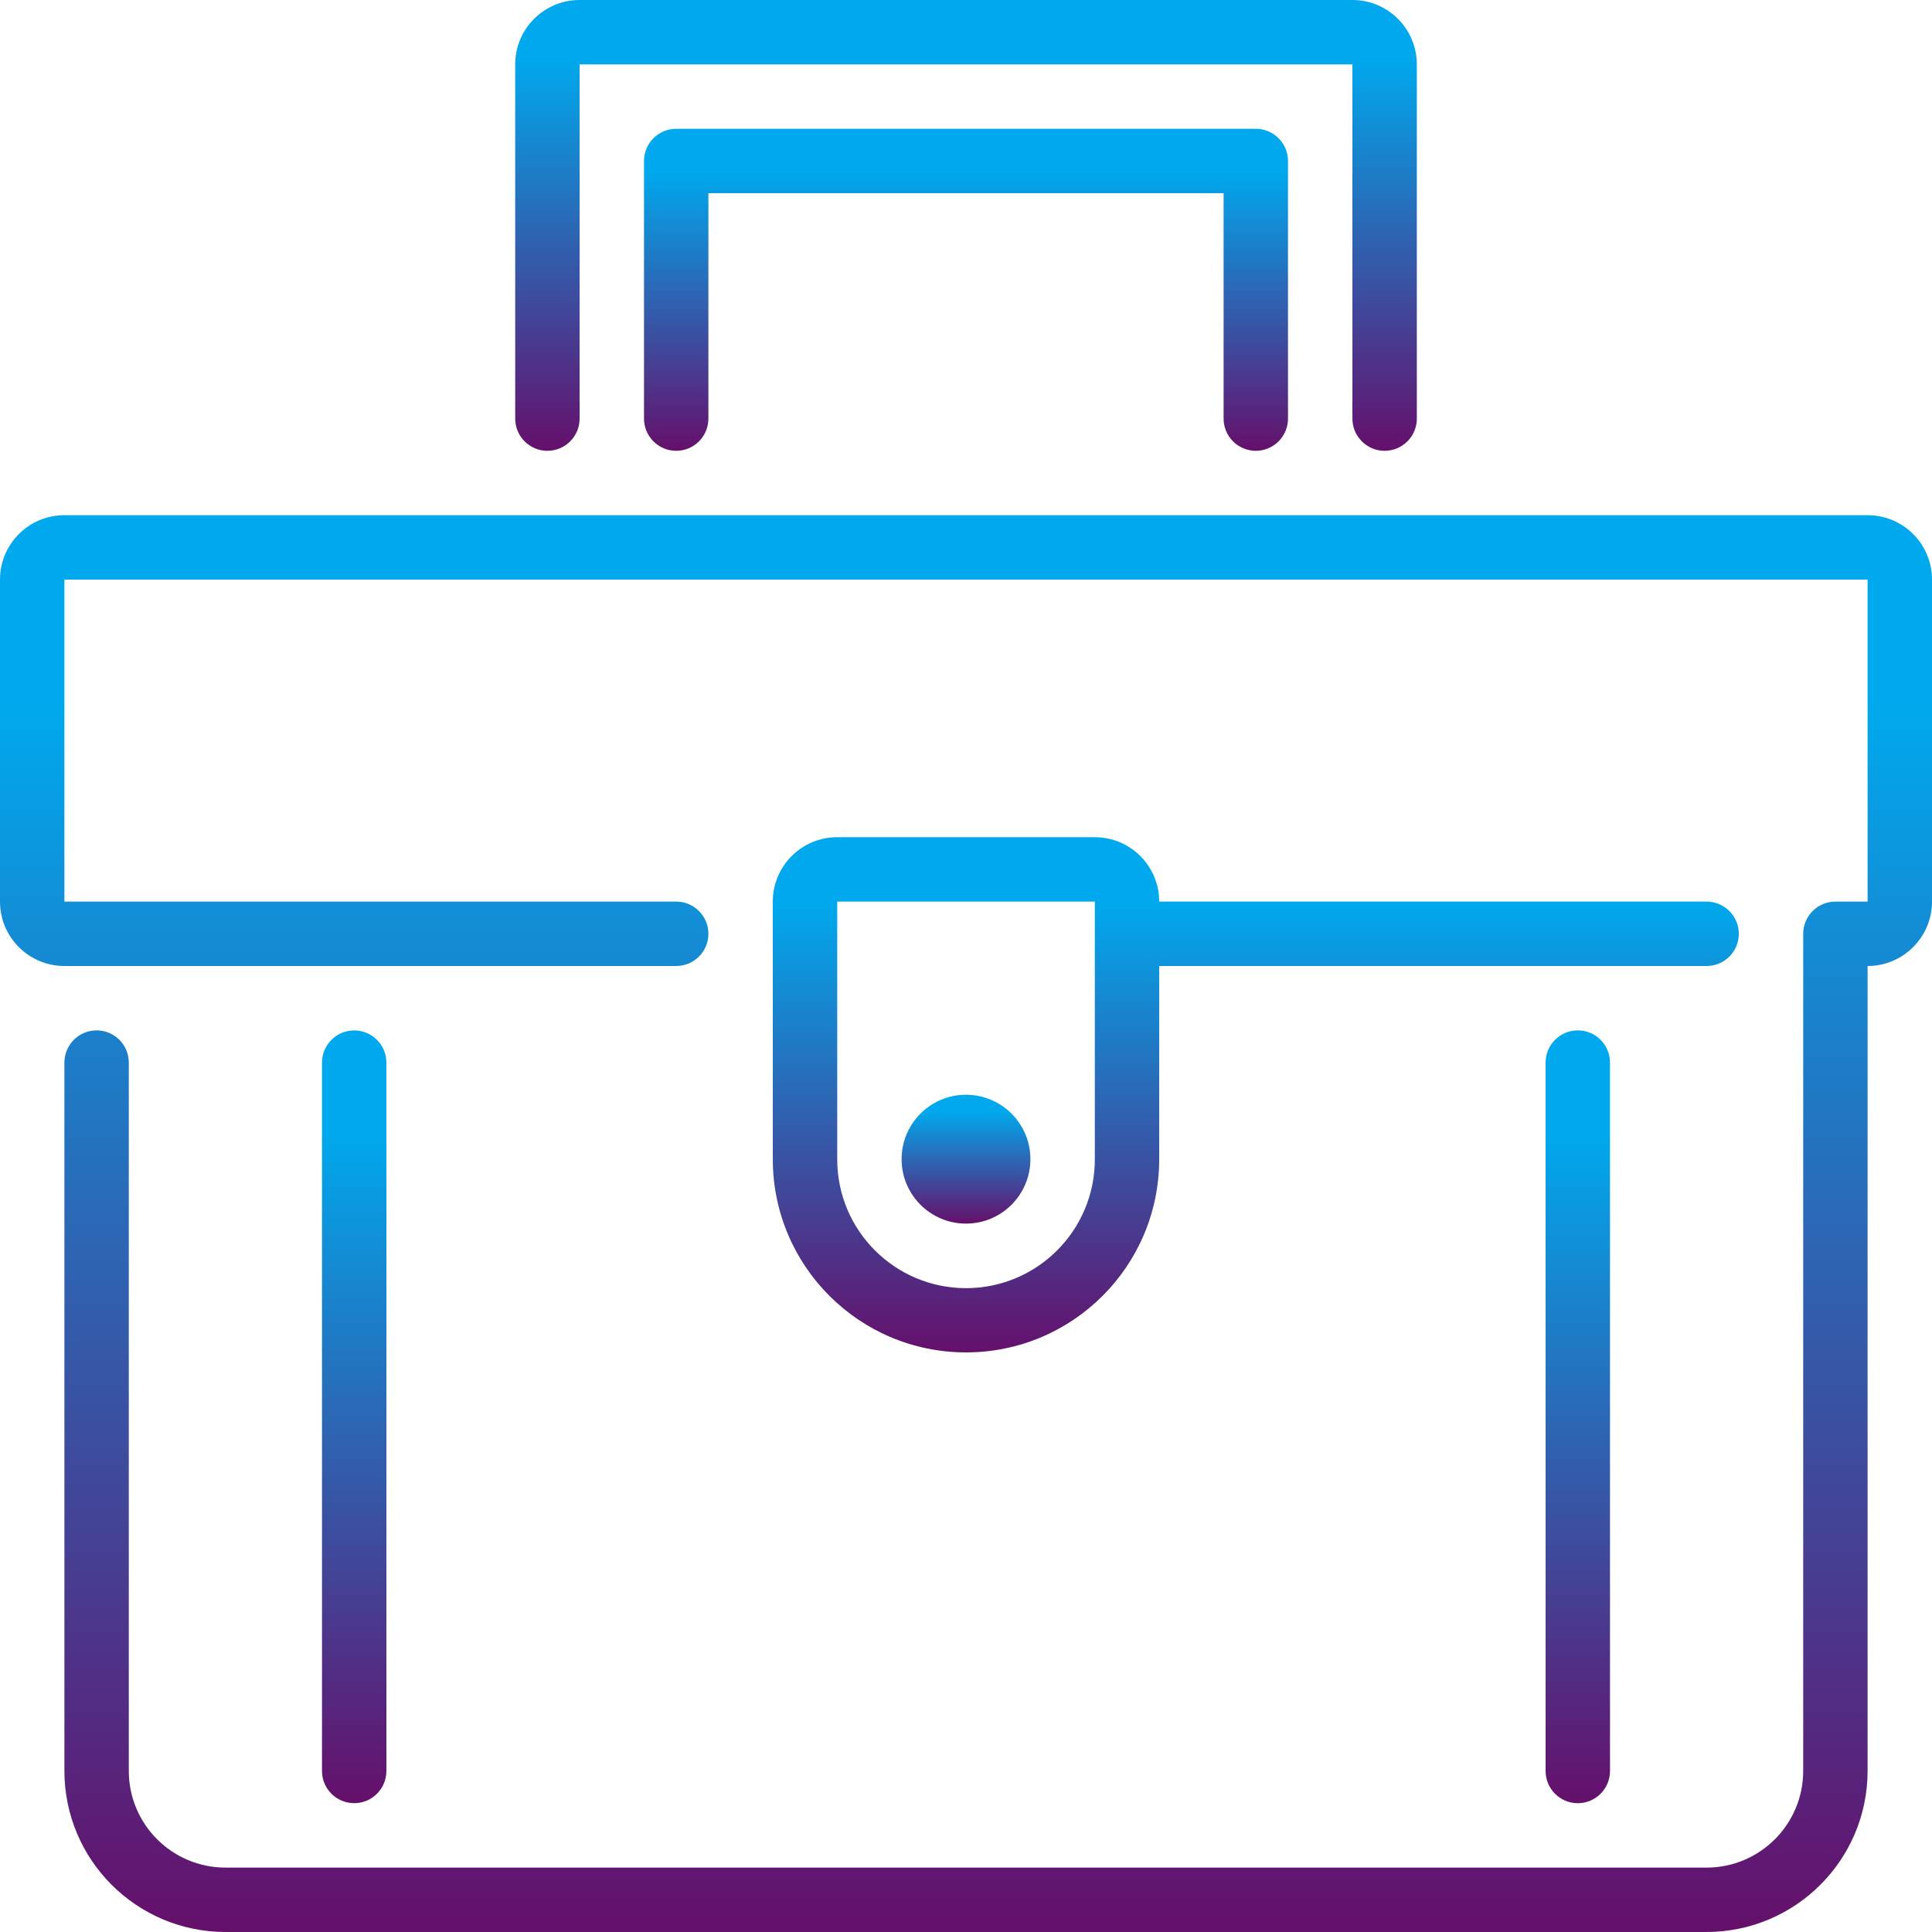 <?xml version="1.0" encoding="utf-8"?>
<!-- Generator: Adobe Illustrator 14.0.0, SVG Export Plug-In . SVG Version: 6.00 Build 43363)  -->
<!DOCTYPE svg PUBLIC "-//W3C//DTD SVG 1.1//EN" "http://www.w3.org/Graphics/SVG/1.1/DTD/svg11.dtd">
<svg version="1.1" id="briefcase" xmlns="http://www.w3.org/2000/svg" xmlns:xlink="http://www.w3.org/1999/xlink" x="0px" y="0px"
	 width="63px" height="63px" viewBox="0 0 63 63" enable-background="new 0 0 63 63" xml:space="preserve">
<g id="Group_2576">
	
		<linearGradient id="Path_17586_1_" gradientUnits="userSpaceOnUse" x1="20.071" y1="21.786" x2="20.071" y2="20.786" gradientTransform="matrix(21 0 0 -10.5 -390 232.953)">
		<stop  offset="0.13" style="stop-color:#00A9ED"/>
		<stop  offset="1" style="stop-color:#65106B"/>
	</linearGradient>
	<path id="Path_17586" fill="url(#Path_17586_1_)" d="M40.95,14.7c0.579,0,1.05-0.47,1.05-1.05l0,0v-8.4
		c0-0.58-0.471-1.05-1.05-1.05l0,0h-18.9C21.47,4.2,21,4.67,21,5.25l0,0v8.4c0,0.58,0.47,1.05,1.05,1.05c0.58,0,1.05-0.47,1.05-1.05
		V6.3h16.8v7.35C39.9,14.23,40.37,14.7,40.95,14.7L40.95,14.7L40.95,14.7z"/>
	
		<linearGradient id="Path_17587_1_" gradientUnits="userSpaceOnUse" x1="11.357" y1="48.609" x2="11.357" y2="47.609" gradientTransform="matrix(63 0 0 -46.2 -684 2262.588)">
		<stop  offset="0.13" style="stop-color:#00A9ED"/>
		<stop  offset="1" style="stop-color:#65106B"/>
	</linearGradient>
	<path id="Path_17587" fill="url(#Path_17587_1_)" d="M60.9,16.8H2.1c-1.16,0-2.1,0.94-2.1,2.1l0,0v10.5c0,1.16,0.94,2.1,2.1,2.1
		l0,0h19.95c0.58,0,1.05-0.47,1.05-1.05c0-0.58-0.47-1.05-1.05-1.05l0,0H2.1V18.9h58.8v10.5H59.85c-0.58,0-1.05,0.47-1.05,1.05l0,0
		v27.3c-0.002,1.738-1.411,3.148-3.149,3.15H7.35c-1.739-0.002-3.148-1.412-3.15-3.15v-23.1c0-0.58-0.47-1.051-1.05-1.051
		c-0.58,0-1.05,0.471-1.05,1.051v23.1c0.003,2.898,2.352,5.246,5.25,5.25h48.3c2.898-0.004,5.246-2.352,5.25-5.25V31.5
		c1.159,0,2.1-0.94,2.1-2.1l0,0V18.9C63,17.74,62.06,16.8,60.9,16.8L60.9,16.8z"/>
	
		<linearGradient id="Path_17588_1_" gradientUnits="userSpaceOnUse" x1="16.337" y1="31.704" x2="16.337" y2="30.704" gradientTransform="matrix(29.4 0 0 -14.7 -448.8 466.048)">
		<stop  offset="0.13" style="stop-color:#00A9ED"/>
		<stop  offset="1" style="stop-color:#65106B"/>
	</linearGradient>
	<path id="Path_17588" fill="url(#Path_17588_1_)" d="M17.85,14.7c0.58,0,1.05-0.47,1.05-1.05l0,0V2.1h25.2v11.55
		c0,0.58,0.471,1.05,1.051,1.05s1.05-0.47,1.05-1.05l0,0V2.1C46.2,0.94,45.26,0,44.1,0l0,0H18.9c-1.16,0-2.1,0.94-2.1,2.1l0,0v11.55
		C16.8,14.23,17.27,14.7,17.85,14.7L17.85,14.7z"/>
	
		<linearGradient id="Path_17589_1_" gradientUnits="userSpaceOnUse" x1="137.713" y1="42.035" x2="137.713" y2="41.035" gradientTransform="matrix(2.1 0 0 -25.2 -237.751 1092.9)">
		<stop  offset="0.13" style="stop-color:#00A9ED"/>
		<stop  offset="1" style="stop-color:#65106B"/>
	</linearGradient>
	<path id="Path_17589" fill="url(#Path_17589_1_)" d="M50.4,34.65v23.1c0,0.58,0.47,1.05,1.05,1.05c0.579,0,1.05-0.47,1.05-1.05
		v-23.1c0-0.58-0.471-1.051-1.05-1.051C50.87,33.6,50.4,34.07,50.4,34.65z"/>
	
		<linearGradient id="Path_17590_1_" gradientUnits="userSpaceOnUse" x1="137.714" y1="42.034" x2="137.714" y2="41.034" gradientTransform="matrix(2.1 0 0 -25.198 -277.649 1092.759)">
		<stop  offset="0.13" style="stop-color:#00A9ED"/>
		<stop  offset="1" style="stop-color:#65106B"/>
	</linearGradient>
	<path id="Path_17590" fill="url(#Path_17590_1_)" d="M12.6,57.75v-23.1c-0.001-0.58-0.471-1.05-1.051-1.049
		c-0.579,0-1.048,0.47-1.049,1.049v23.1c0,0.58,0.471,1.049,1.051,1.049C12.13,58.799,12.599,58.329,12.6,57.75z"/>
	
		<linearGradient id="Path_17591_1_" gradientUnits="userSpaceOnUse" x1="15.714" y1="34.804" x2="15.714" y2="33.804" gradientTransform="matrix(31.5 0 0 -16.8 -454.047 612.006)">
		<stop  offset="0.13" style="stop-color:#00A9ED"/>
		<stop  offset="1" style="stop-color:#65106B"/>
	</linearGradient>
	<path id="Path_17591" fill="url(#Path_17591_1_)" d="M56.701,30.45c0-0.58-0.471-1.05-1.051-1.05l0,0h-17.85
		c0-1.16-0.939-2.1-2.1-2.1l0,0h-8.4c-1.16,0-2.1,0.94-2.1,2.1l0,0v8.4c0,3.479,2.82,6.3,6.3,6.3s6.3-2.82,6.3-6.3l0,0v-6.3h17.85
		C56.23,31.5,56.701,31.03,56.701,30.45L56.701,30.45L56.701,30.45z M35.701,37.8c0.002,2.319-1.875,4.202-4.195,4.205
		c-2.319,0.003-4.202-1.876-4.205-4.195c0-0.003,0-0.007,0-0.01v-8.4h8.4V37.8z"/>
	
		<linearGradient id="Path_17592_1_" gradientUnits="userSpaceOnUse" x1="72.357" y1="-30.286" x2="72.357" y2="-31.286" gradientTransform="matrix(4.2 0 0 -4.2 -272.4 -91.498)">
		<stop  offset="0.13" style="stop-color:#00A9ED"/>
		<stop  offset="1" style="stop-color:#65106B"/>
	</linearGradient>
	<path id="Path_17592" fill="url(#Path_17592_1_)" d="M31.5,39.9c1.16,0,2.1-0.94,2.1-2.101c0-1.159-0.939-2.1-2.1-2.1
		c-1.16,0-2.1,0.94-2.1,2.1C29.4,38.96,30.34,39.9,31.5,39.9L31.5,39.9z"/>
</g>
</svg>

